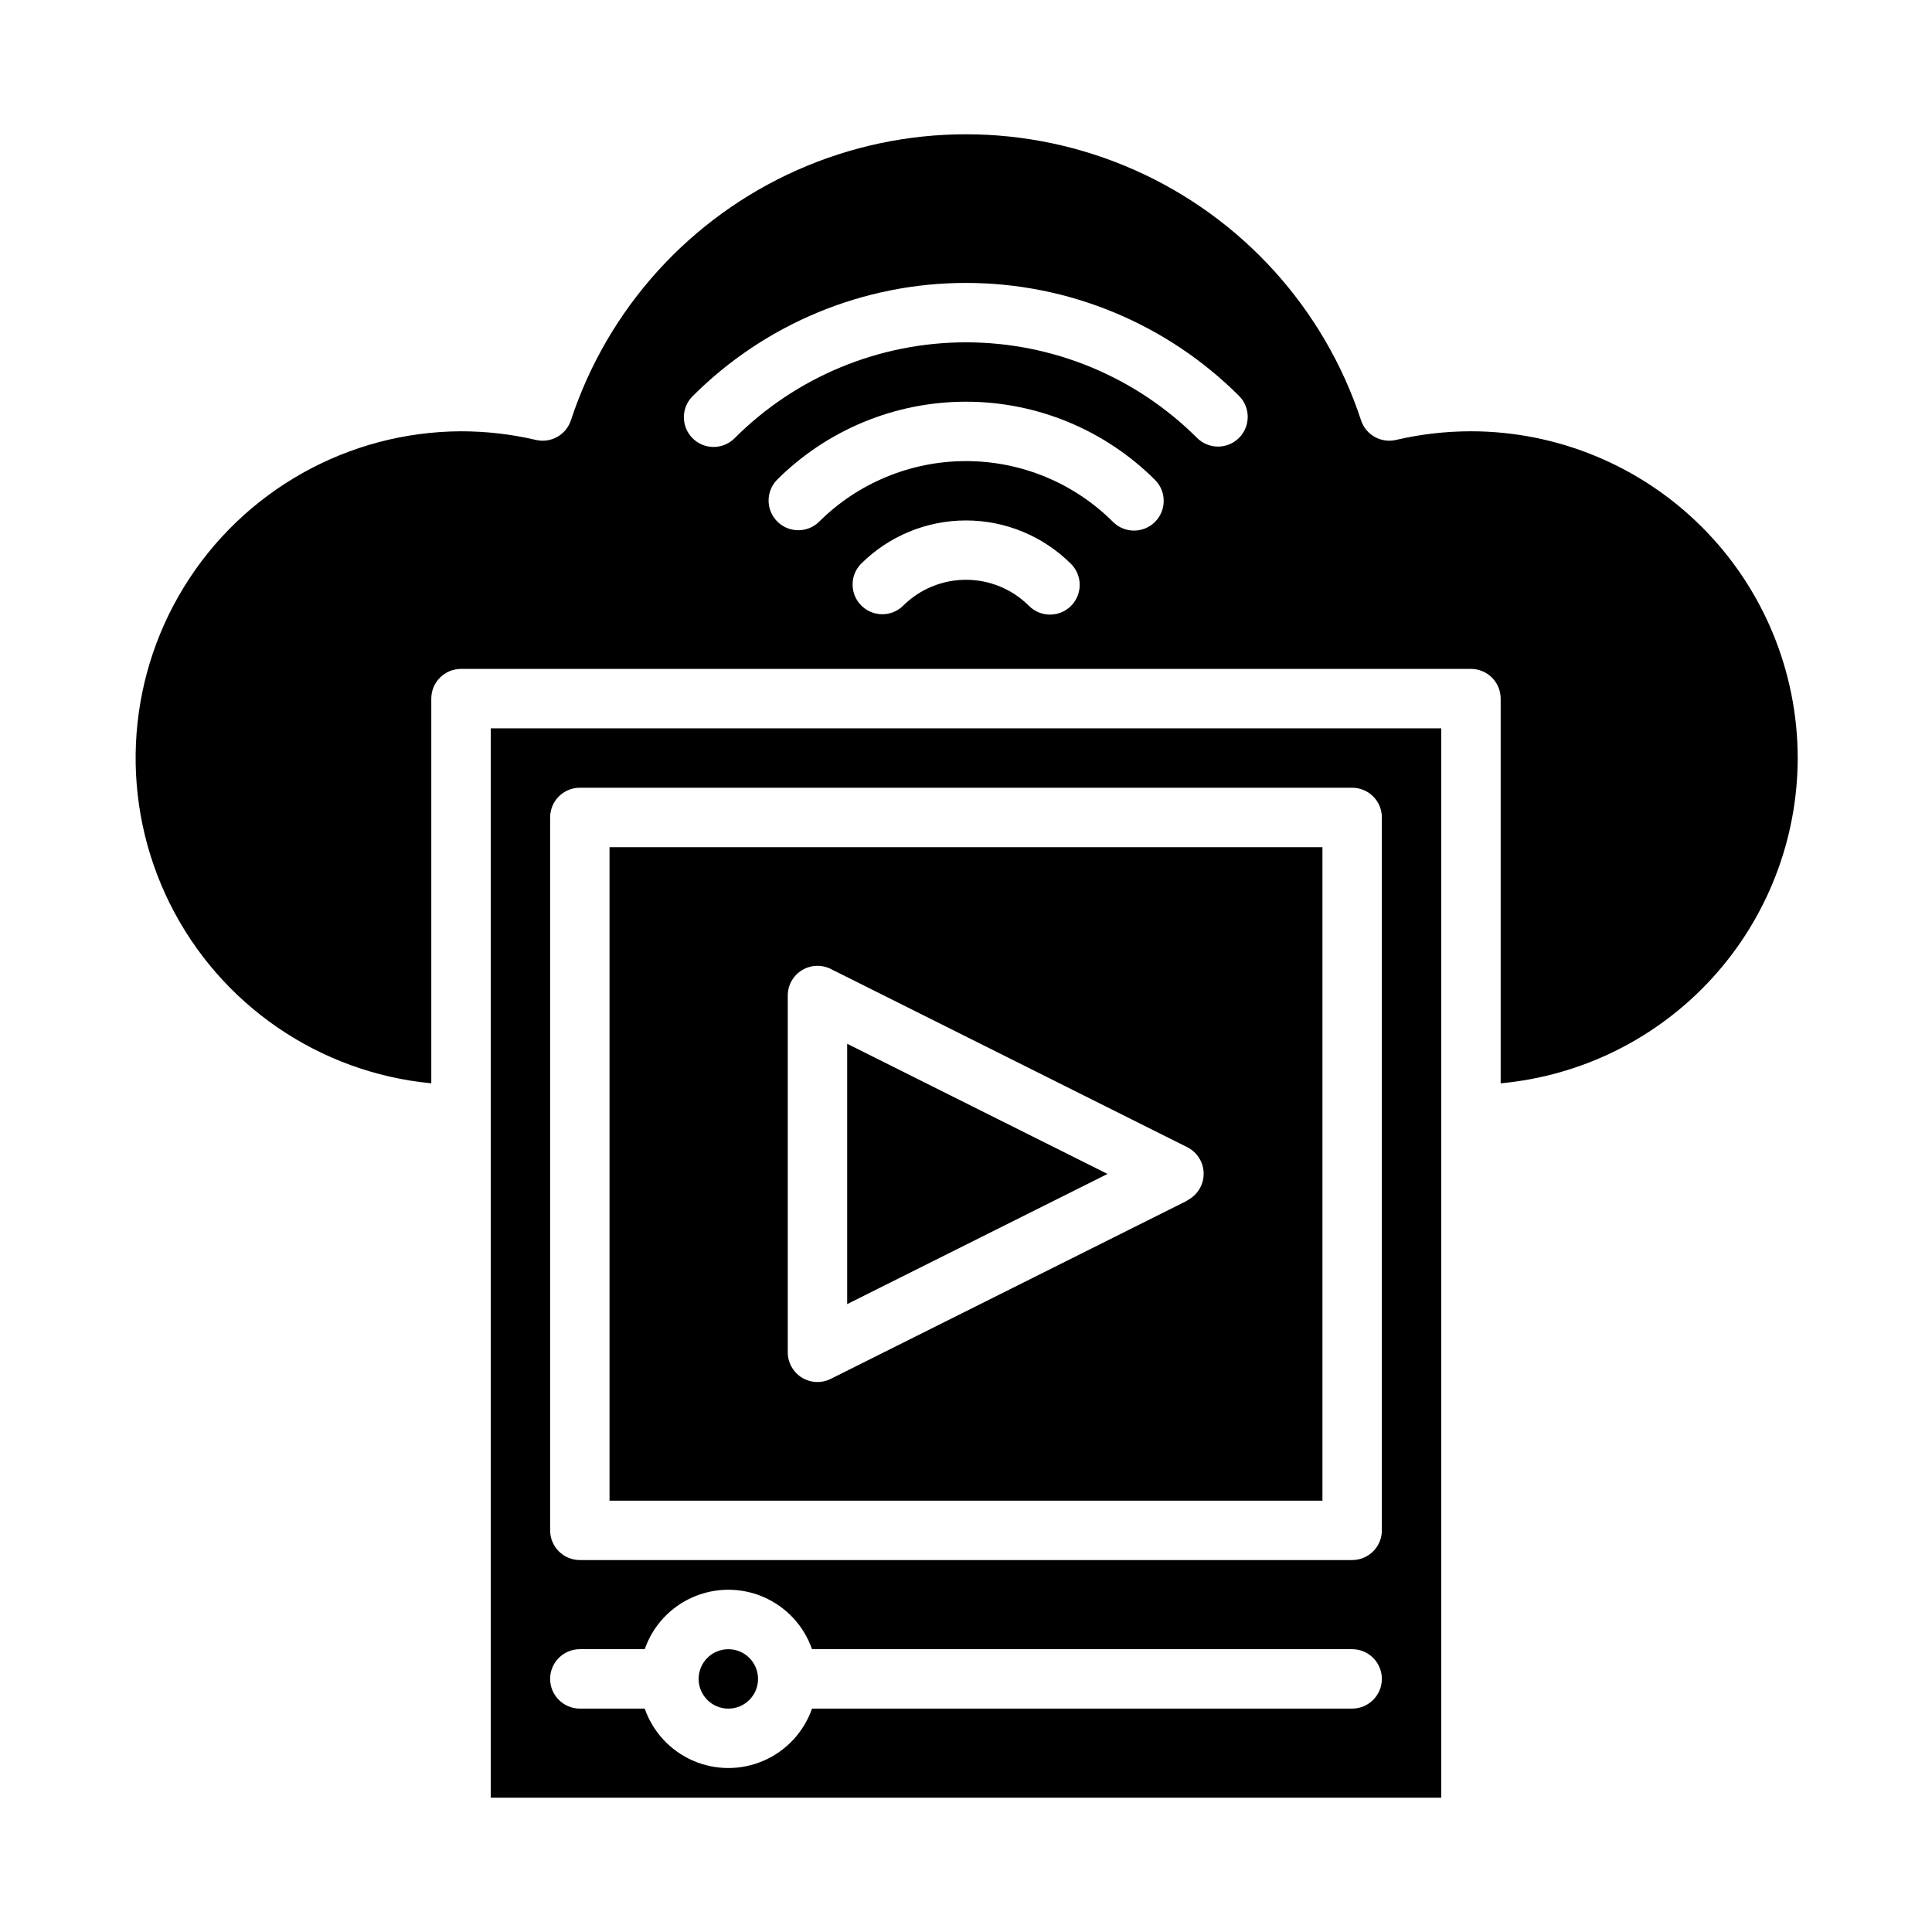 <?xml version="1.0" encoding="UTF-8"?>
<!-- Uploaded to: SVG Repo, www.svgrepo.com, Generator: SVG Repo Mixer Tools -->
<svg fill="#000000" width="800px" height="800px" version="1.1" viewBox="144 144 512 512" xmlns="http://www.w3.org/2000/svg">
 <g>
  <path d="m368.51 489.6 68.988-34.496-68.988-34.492z"/>
  <path d="m494.46 368.51h-188.93v173.18h188.93zm-35.84 93.676-94.465 47.23c-2.445 1.223-5.352 1.09-7.676-0.355s-3.731-3.992-3.715-6.727v-94.465c-0.016-2.734 1.391-5.285 3.715-6.727 2.324-1.445 5.231-1.582 7.676-0.359l94.465 47.23v0.004c2.672 1.328 4.359 4.059 4.359 7.043s-1.688 5.715-4.359 7.047z"/>
  <path d="m620.41 344.89c-0.012-22.961-9.141-44.977-25.379-61.215-16.234-16.234-38.25-25.363-61.211-25.379-6.68 0.004-13.336 0.77-19.84 2.285-3.973 0.941-8.008-1.316-9.289-5.195-9.723-29.59-31.516-53.684-59.984-66.32-28.469-12.637-60.957-12.637-89.426 0-28.465 12.637-50.258 36.73-59.984 66.32-1.281 3.879-5.312 6.137-9.289 5.195-6.504-1.516-13.16-2.281-19.836-2.285-29.914 0.129-57.641 15.684-73.344 41.145-15.699 25.461-17.145 57.223-3.824 84.008 13.316 26.781 39.516 44.793 69.293 47.641v-101.95c0-4.348 3.527-7.871 7.875-7.871h267.65c2.086 0 4.09 0.832 5.566 2.305 1.477 1.477 2.305 3.481 2.305 5.566v101.95c21.5-1.984 41.484-11.918 56.047-27.863 14.559-15.941 22.645-36.746 22.672-58.336zm-192.58-40.32c-3.074 3.074-8.059 3.074-11.133 0-4.43-4.434-10.438-6.922-16.703-6.922s-12.277 2.488-16.707 6.922c-3.086 2.984-7.996 2.941-11.035-0.098-3.035-3.035-3.078-7.945-0.094-11.035 7.387-7.371 17.398-11.512 27.836-11.512 10.434 0 20.445 4.141 27.836 11.512 3.07 3.074 3.07 8.059 0 11.133zm22.262-22.262c-3.074 3.074-8.059 3.074-11.133 0-10.344-10.32-24.355-16.113-38.965-16.113s-28.625 5.793-38.969 16.113c-3.09 2.984-7.996 2.941-11.035-0.098-3.035-3.035-3.078-7.945-0.094-11.035 13.297-13.266 31.312-20.719 50.098-20.719 18.781 0 36.801 7.453 50.098 20.719 3.07 3.074 3.07 8.059 0 11.133zm22.262-22.262c-3.074 3.07-8.059 3.07-11.133 0-16.25-16.215-38.27-25.324-61.227-25.324s-44.98 9.109-61.23 25.324c-1.465 1.52-3.481 2.383-5.594 2.402-2.109 0.02-4.141-0.812-5.633-2.305-1.496-1.496-2.324-3.523-2.309-5.637 0.02-2.109 0.887-4.125 2.406-5.594 19.199-19.168 45.227-29.934 72.359-29.934s53.156 10.766 72.359 29.934c3.07 3.074 3.07 8.059 0 11.133z"/>
  <path d="m344.89 588.93c0 4.348-3.523 7.875-7.871 7.875-4.348 0-7.875-3.527-7.875-7.875 0-4.348 3.527-7.871 7.875-7.871 4.348 0 7.871 3.523 7.871 7.871"/>
  <path d="m525.95 620.41v-283.39h-251.9v283.39zm-236.16-259.78c0-4.348 3.527-7.871 7.875-7.871h204.67c2.086 0 4.09 0.832 5.566 2.305 1.477 1.477 2.305 3.481 2.305 5.566v188.93c0 2.09-0.828 4.09-2.305 5.566-1.477 1.477-3.481 2.305-5.566 2.305h-204.67c-4.348 0-7.875-3.523-7.875-7.871zm7.871 220.42h17.195c2.148-6.172 6.777-11.172 12.77-13.789s12.805-2.617 18.793 0c5.992 2.617 10.621 7.617 12.773 13.789h143.14c4.348 0 7.871 3.523 7.871 7.871 0 4.348-3.523 7.875-7.871 7.875h-143.14c-2.152 6.172-6.781 11.168-12.773 13.785-5.988 2.617-12.801 2.617-18.793 0-5.992-2.617-10.621-7.613-12.77-13.785h-17.191c-4.348 0-7.875-3.527-7.875-7.875 0-4.348 3.527-7.871 7.875-7.871z"/>
 </g>
</svg>